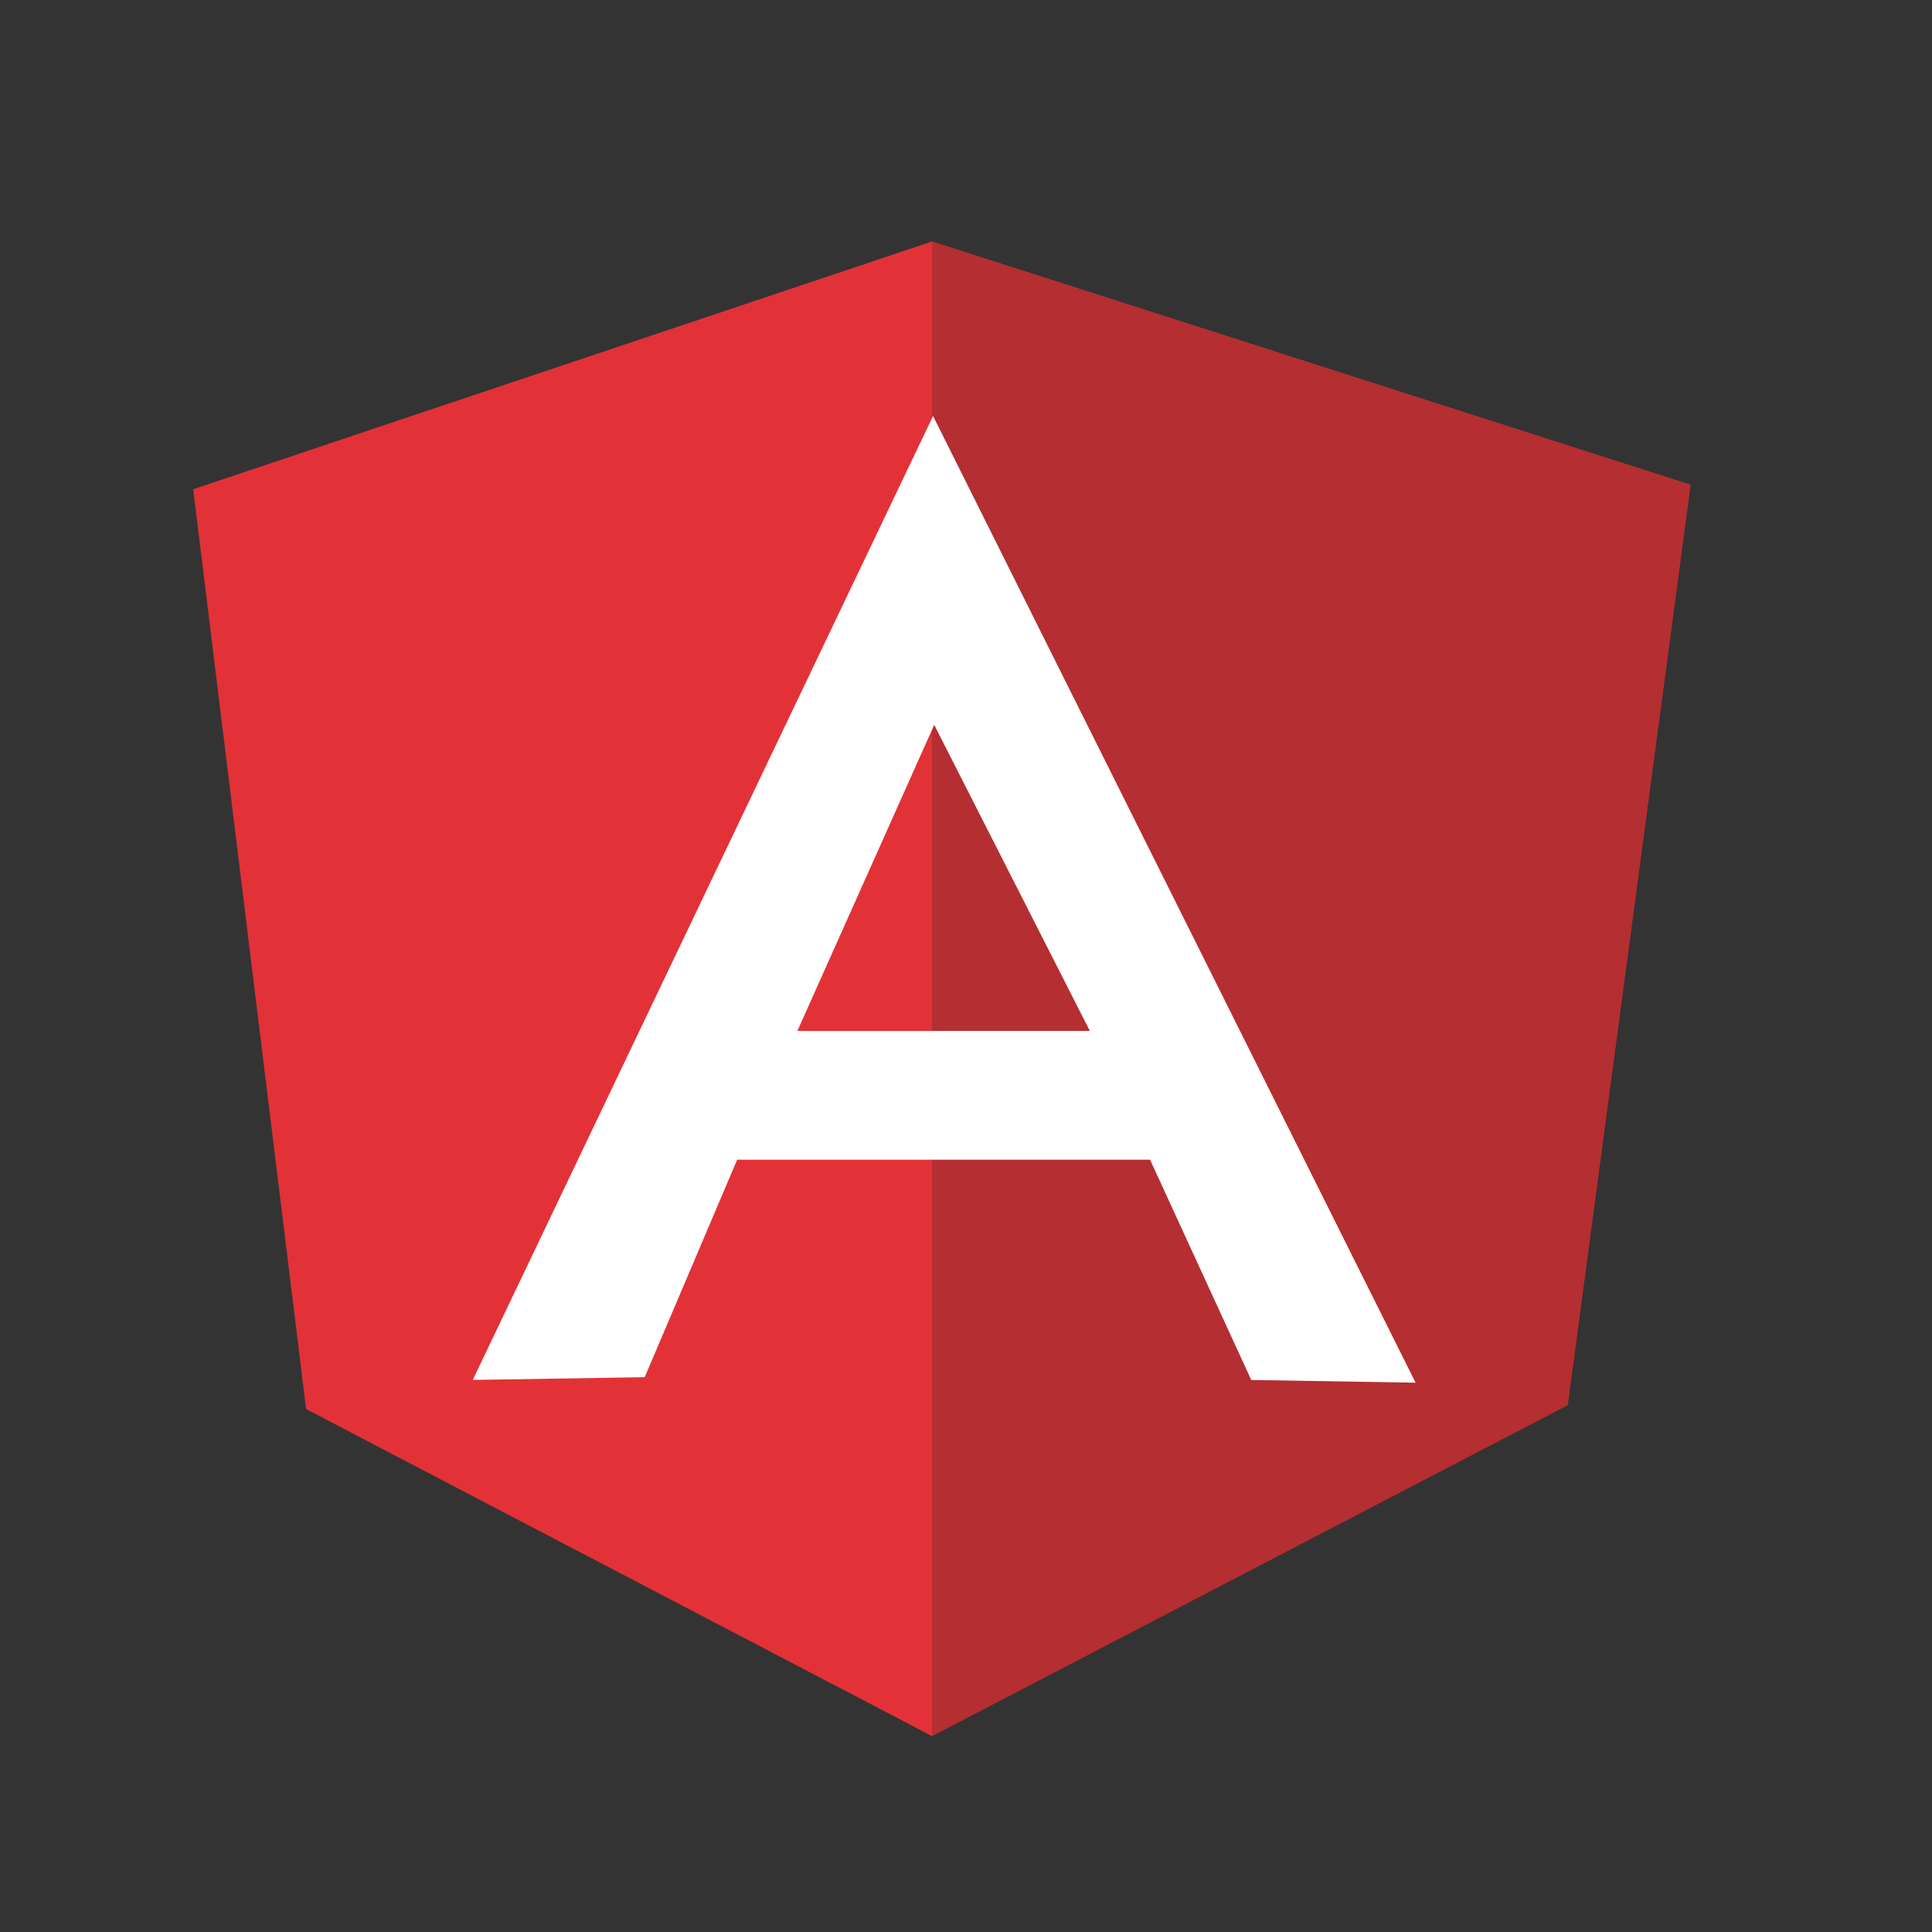 <svg xmlns="http://www.w3.org/2000/svg" width="40" height="40" fill="none"><rect width="100%" height="100%" fill="#333333" stroke="none"/><path fill="#E23237" d="M4 10.129 19.294 5 35 10.038l-2.543 19.045-13.163 6.86-12.957-6.77z"/><path fill="#B52E31" d="M35 10.038 19.294 5v30.944l13.163-6.85z"/><path fill="#fff" d="M19.318 8.613 9.788 28.57l3.56-.057 1.914-4.502h8.549l2.095 4.56 3.402.056zm.024 6.394 3.222 6.337h-6.055z"/></svg>